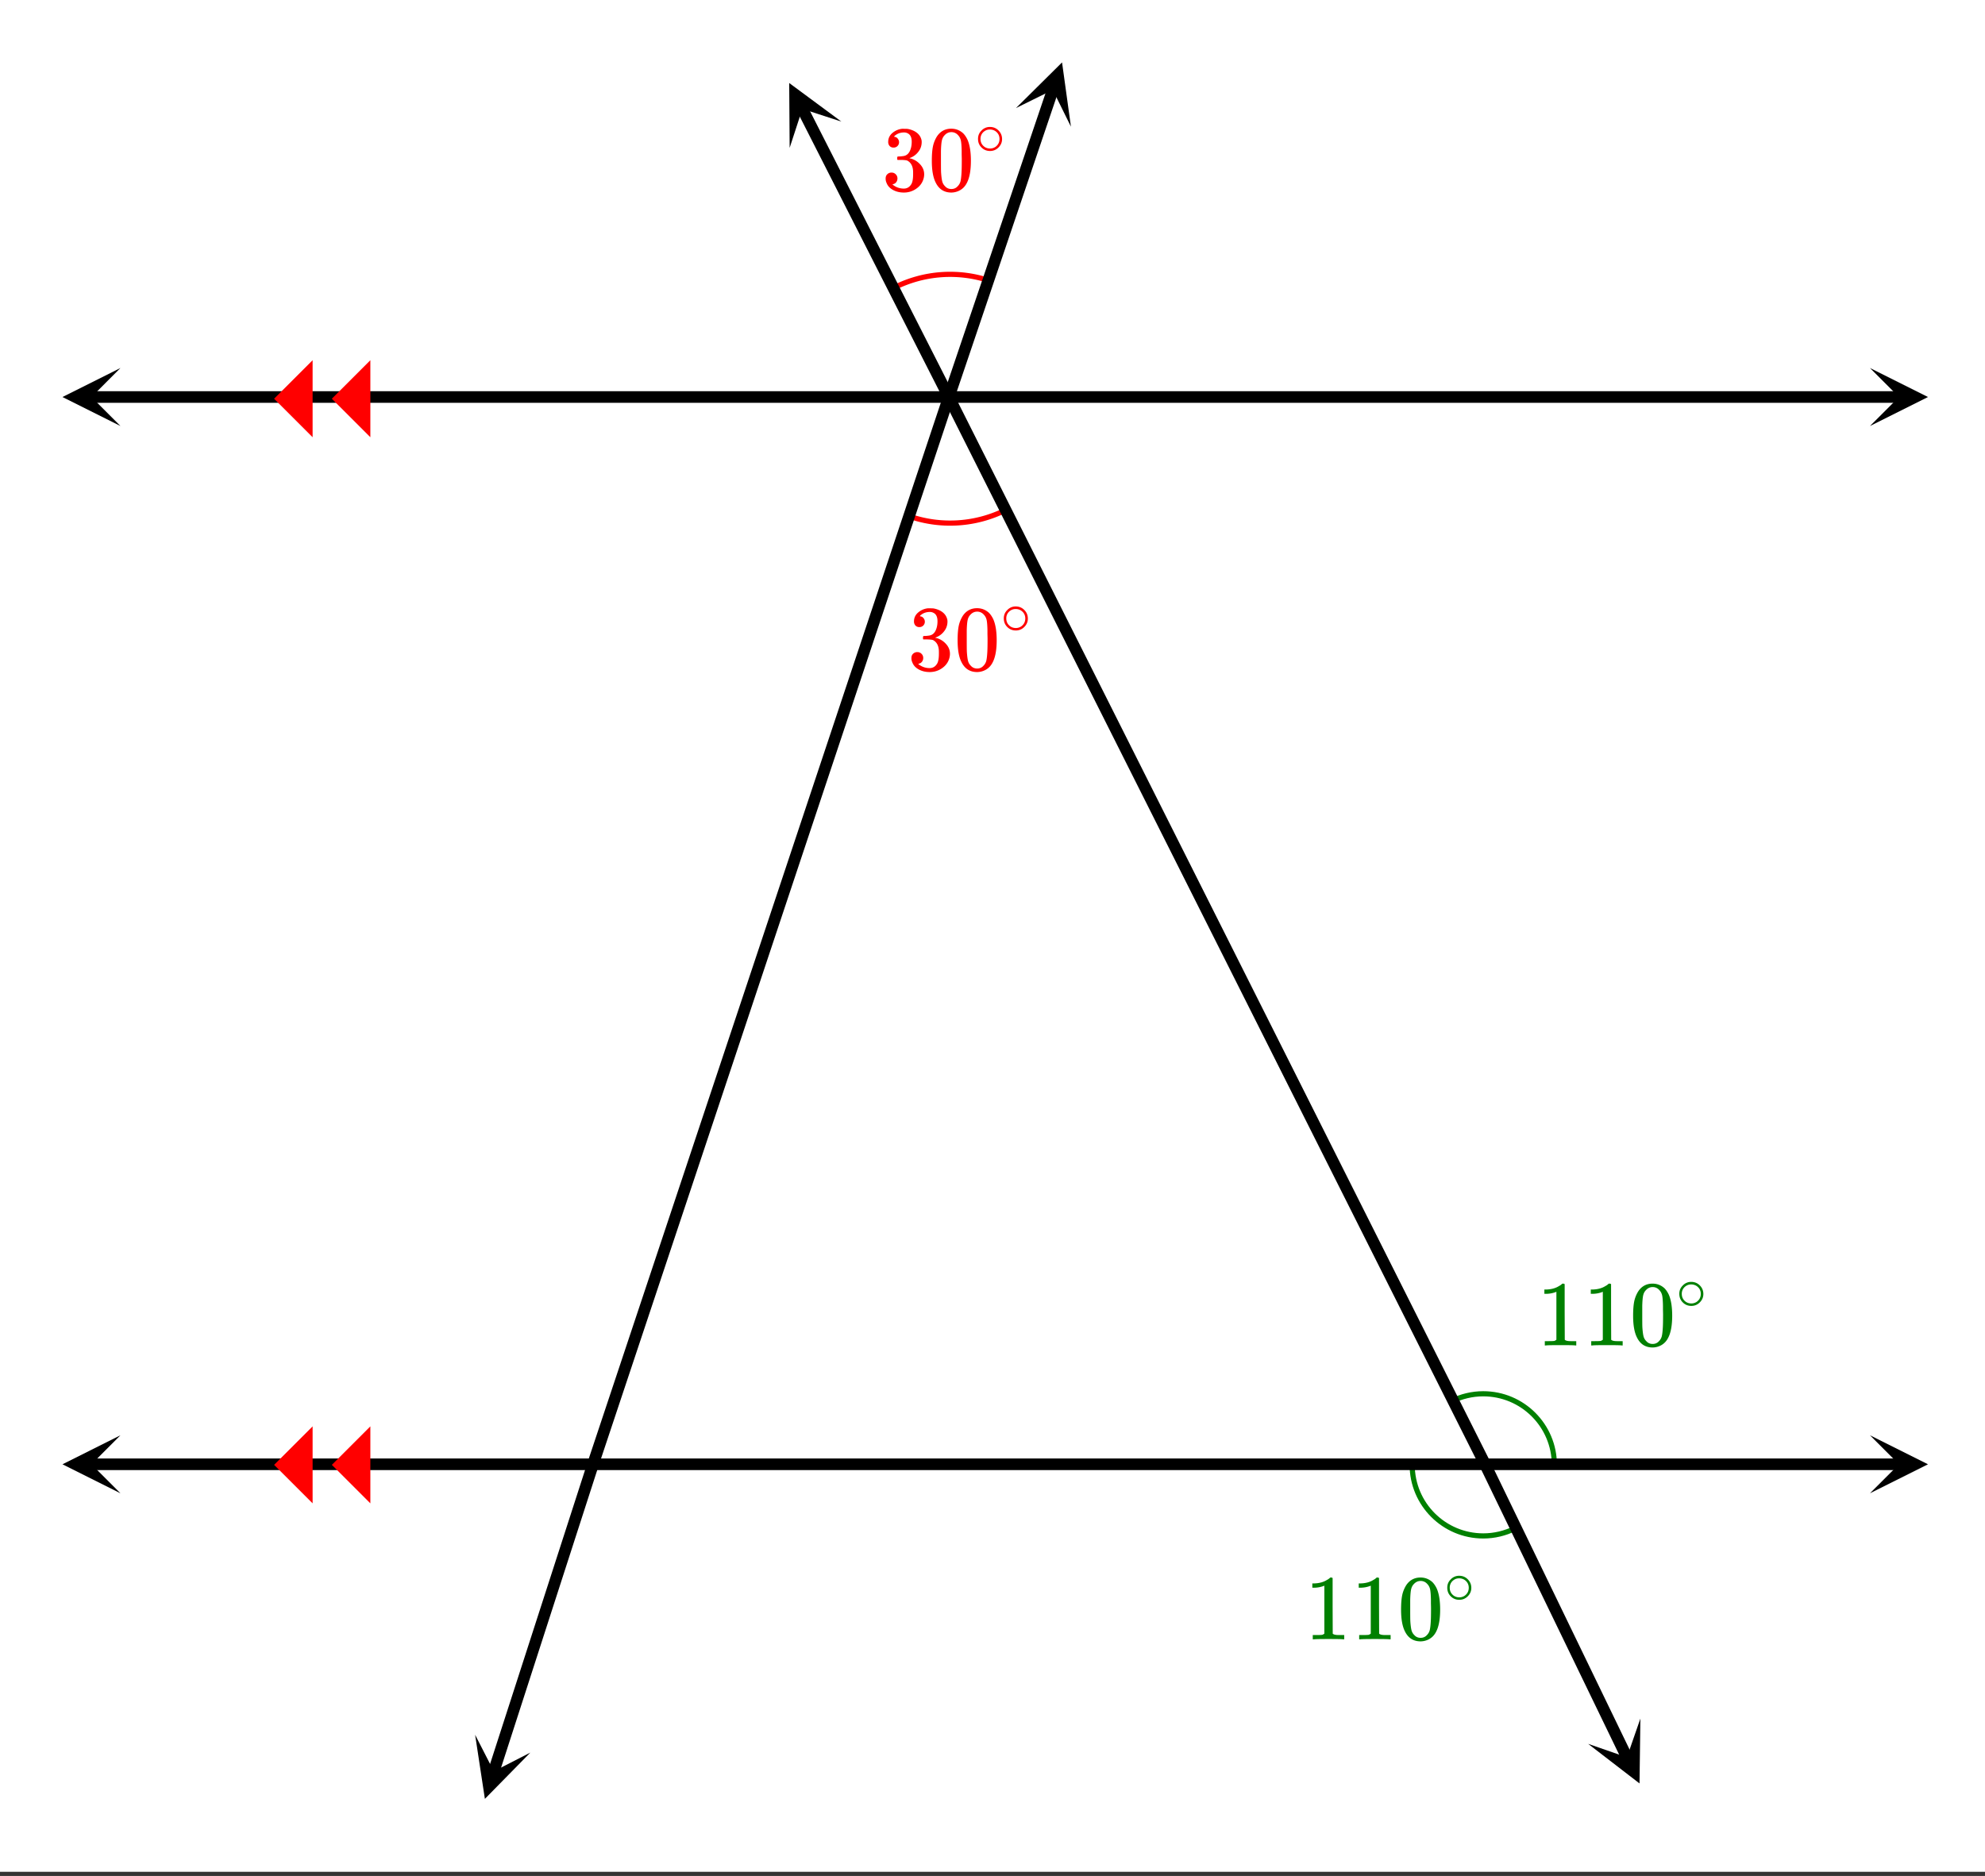 <svg xmlns="http://www.w3.org/2000/svg" xmlns:xlink="http://www.w3.org/1999/xlink" width="385.28" height="364.16" viewBox="0 0 288.96 273.12"><rect x="0" y="0" width="288.96" height="273.12" fill="#333333" stroke="none"/><defs><symbol overflow="visible" id="n"><path d="M5.625 0c-.156-.031-.875-.047-2.156-.047-1.262 0-1.965.016-2.11.047h-.171v-.625h.359c.52 0 .851-.008 1-.031.07-.008.18-.067.328-.172v-6.984a.469.469 0 0 0-.11.046 4.028 4.028 0 0 1-1.39.25h-.25v-.625h.25c.758-.02 1.39-.191 1.89-.515.165-.082.305-.18.422-.297.02-.031.07-.047.157-.047a.36.36 0 0 1 .234.078v4.047l.016 4.047c.133.137.426.203.875.203h.797V0zm0 0"/></symbol><symbol overflow="visible" id="o"><path d="M1.297-7.906C1.797-8.633 2.484-9 3.359-9c.664 0 1.243.227 1.735.672.238.242.445.547.625.922.332.75.5 1.777.5 3.078 0 1.398-.196 2.465-.578 3.203-.262.523-.633.902-1.11 1.14a2.636 2.636 0 0 1-1.156.282c-1.031 0-1.79-.473-2.266-1.422C.723-1.863.531-2.93.531-4.328c0-.832.051-1.52.156-2.063a4.48 4.48 0 0 1 .61-1.515zm3.047-.157a1.26 1.26 0 0 0-.969-.437c-.375 0-.7.148-.969.438-.199.199-.336.449-.406.75-.074.304-.121.82-.14 1.546V-4.5c0 .867.003 1.469.015 1.813.04.624.098 1.078.172 1.359.07.273.207.508.406.703.238.273.547.406.922.406s.68-.133.922-.406c.195-.195.332-.43.406-.703.07-.281.125-.734.156-1.36.02-.343.032-.945.032-1.812 0-.195-.008-.441-.016-.734v-.532c-.012-.726-.055-1.242-.125-1.546-.074-.301-.21-.551-.406-.75zm0 0"/></symbol><symbol overflow="visible" id="q"><path d="M1.719-6.25a.748.748 0 0 1-.578-.234.863.863 0 0 1-.204-.594c0-.52.204-.953.61-1.297a2.602 2.602 0 0 1 1.406-.61h.203c.313 0 .508.008.594.016.29.043.594.137.906.281.594.293.961.715 1.11 1.266.03.094.046.215.046.36 0 .542-.167 1.023-.5 1.437a2.637 2.637 0 0 1-1.234.89c-.043.024-.043.04 0 .048.02.011.067.023.14.03.552.157 1.016.45 1.391.876.375.418.563.89.563 1.422 0 .367-.086.718-.25 1.062-.219.461-.574.84-1.063 1.14-.492.302-1.039.454-1.64.454-.594 0-1.121-.125-1.578-.375C1.18-.328.867-.664.703-1.094a1.45 1.45 0 0 1-.14-.656c0-.258.082-.469.25-.625a.85.85 0 0 1 .609-.234c.25 0 .453.086.61.25.163.156.25.359.25.609 0 .2-.06.375-.173.531a.755.755 0 0 1-.468.297l-.094.031a2.5 2.5 0 0 0 1.672.61c.488 0 .863-.239 1.125-.719.144-.3.218-.754.218-1.36v-.28c0-.852-.289-1.426-.859-1.72-.137-.05-.414-.081-.828-.093h-.563l-.046-.031a.828.828 0 0 1-.016-.22c0-.1.008-.171.031-.202.031-.032.055-.047.078-.047.25 0 .508-.02.782-.063.394-.05.695-.27.906-.656.207-.394.312-.867.312-1.422 0-.582-.164-.972-.484-1.172a1.108 1.108 0 0 0-.625-.187c-.46 0-.86.121-1.203.36L1.922-8a.306.306 0 0 0-.094.11l-.047.046a.879.879 0 0 0 .094.032.64.64 0 0 1 .453.265c.125.149.188.32.188.516a.767.767 0 0 1-.235.562.76.76 0 0 1-.562.219zm0 0"/></symbol><symbol overflow="visible" id="p"><path d="M4-2.234c0 .48-.18.89-.531 1.234-.344.336-.75.5-1.219.5-.5 0-.922-.176-1.266-.531C.66-1.363.5-1.773.5-2.266c0-.468.16-.863.484-1.187A1.655 1.655 0 0 1 2.234-4c.508 0 .938.184 1.282.547.32.336.484.742.484 1.219zm-.969-1.157a1.443 1.443 0 0 0-.828-.234c-.273 0-.523.078-.75.234A1.326 1.326 0 0 0 .86-2.25c0 .48.196.867.594 1.156.238.157.504.235.797.235.281 0 .54-.079.781-.235.395-.289.594-.676.594-1.156 0-.477-.2-.86-.594-1.14zm0 0"/></symbol><clipPath id="a"><path d="M0 0h288.96v272.484H0zm0 0"/></clipPath><clipPath id="b"><path d="M272 53h8.66v9.023H272zm0 0"/></clipPath><clipPath id="c"><path d="M9 53h8.535v9.023H9zm0 0"/></clipPath><clipPath id="d"><path d="M9.094 208.96H18V218H9.094zm0 0"/></clipPath><clipPath id="e"><path d="M272.215 208.96H281V218h-8.785zm0 0"/></clipPath><clipPath id="f"><path d="M114 12h9v10h-9zm0 0"/></clipPath><clipPath id="g"><path d="M114.95 21.527L93.43-20.82l42.347-21.52L157.297.008zm0 0"/></clipPath><clipPath id="h"><path d="M231 250h8v10h-8zm0 0"/></clipPath><clipPath id="i"><path d="M238.793 250.207l20.687 42.762-42.757 20.687-20.692-42.758zm0 0"/></clipPath><clipPath id="j"><path d="M69 252h9v10h-9zm0 0"/></clipPath><clipPath id="k"><path d="M77.2 255.16l-14.602 45.2-45.203-14.602L32 240.555zm0 0"/></clipPath><clipPath id="l"><path d="M147 9h9v10h-9zm0 0"/></clipPath><clipPath id="m"><path d="M147.898 15.734l15.23-44.996 44.997 15.23-15.23 44.993zm0 0"/></clipPath></defs><g clip-path="url(#a)" fill="#fff"><path d="M0 0h289v273.988H0zm0 0"/><path d="M0 0h289.75v273.988H0zm0 0"/></g><path d="M144.039 40.871a18.102 18.102 0 0 0-13.824.984M132.586 75.23a18.1 18.1 0 0 0 13.824-.984" fill="none" stroke-linecap="round" stroke-linejoin="round" stroke="red" stroke-width=".751"/><path d="M226.27 213.266c0-5.715-4.633-10.348-10.348-10.348-1.61 0-3.192.375-4.63 1.094M205.574 213.266c0 5.714 4.633 10.347 10.348 10.347 1.605 0 3.187-.375 4.625-1.094" fill="none" stroke-linecap="round" stroke-linejoin="round" stroke="green" stroke-width=".751"/><path d="M276.52 57.8H13.23" fill="none" stroke-width="1.689" stroke="#000"/><g clip-path="url(#b)"><path d="M272.215 62.023l8.445-4.222-8.445-4.223 4.223 4.223zm0 0"/></g><g clip-path="url(#c)"><path d="M17.535 62.023l-8.441-4.222 8.441-4.223-4.219 4.223zm0 0"/></g><path d="M13.23 213.184h263.29" fill="none" stroke-width="1.689" stroke="#000"/><g clip-path="url(#d)"><path d="M17.535 208.96l-8.441 4.224 8.441 4.222-4.219-4.222zm0 0"/></g><g clip-path="url(#e)"><path d="M272.215 208.96l8.445 4.224-8.445 4.222 4.223-4.222zm0 0"/></g><path d="M216.187 213.184L138.121 57.8M138.121 57.8l-21.36-42.027" fill="none" stroke-width="1.689" stroke="#000"/><g clip-path="url(#f)"><g clip-path="url(#g)"><path d="M114.95 21.527l-.063-9.441 7.59 5.613-5.676-1.847zm0 0"/></g></g><path d="M216.187 213.184l20.68 42.738" fill="none" stroke-width="1.689" stroke="#000"/><g clip-path="url(#h)"><g clip-path="url(#i)"><path d="M238.793 250.207l-.125 9.441-7.477-5.761 5.641 1.96zm0 0"/></g></g><path d="M138.121 57.8L86.324 213.185M86.324 213.184L71.86 257.957" fill="none" stroke-width="1.689" stroke="#000"/><g clip-path="url(#j)"><g clip-path="url(#k)"><path d="M77.2 255.16l-6.614 6.735-1.422-9.332 2.723 5.316zm0 0"/></g></g><path d="M138.121 57.8l15.16-44.792" fill="none" stroke-width="1.689" stroke="#000"/><g clip-path="url(#l)"><g clip-path="url(#m)"><path d="M147.898 15.734l6.707-6.648 1.293 9.355-2.644-5.355zm0 0"/></g></g><path d="M53.914 52.445v11.211l-5.605-5.605zm0 0M45.508 52.445v11.211l-5.606-5.605zm0 0M45.508 218.871v-11.21l-5.606 5.605zm0 0M53.914 218.871v-11.21l-5.605 5.605zm0 0" fill="red"/><use xlink:href="#n" x="223.693" y="195.882" fill="green"/><use xlink:href="#n" x="230.449" y="195.882" fill="green"/><use xlink:href="#o" x="237.205" y="195.882" fill="green"/><use xlink:href="#p" x="243.961" y="190.627" fill="green"/><use xlink:href="#n" x="189.914" y="238.669" fill="green"/><use xlink:href="#n" x="196.67" y="238.669" fill="green"/><use xlink:href="#o" x="203.426" y="238.669" fill="green"/><use xlink:href="#p" x="210.182" y="233.414" fill="green"/><use xlink:href="#q" x="132.114" y="97.547" fill="red"/><use xlink:href="#o" x="138.87" y="97.547" fill="red"/><use xlink:href="#p" x="145.626" y="92.292" fill="red"/><use xlink:href="#q" x="128.361" y="27.736" fill="red"/><use xlink:href="#o" x="135.117" y="27.736" fill="red"/><use xlink:href="#p" x="141.873" y="22.482" fill="red"/></svg>